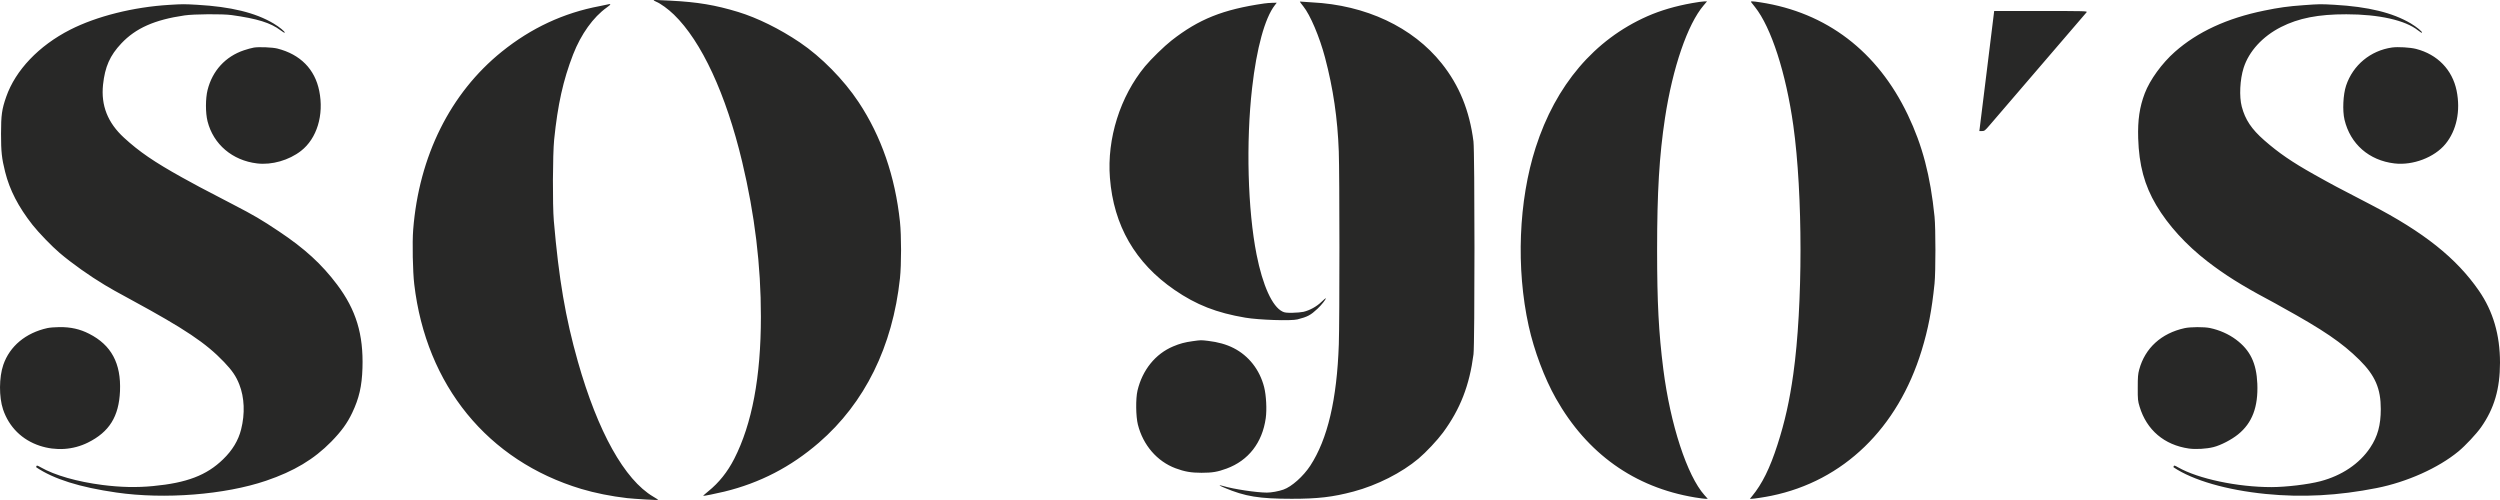 <?xml version="1.0" encoding="UTF-8"?> <svg xmlns="http://www.w3.org/2000/svg" width="70" height="14" viewBox="0 0 70 14" fill="none"><path fill-rule="evenodd" clip-rule="evenodd" d="M18.303 0.008C18.303 0.014 18.333 0.03 18.37 0.046C18.499 0.101 18.707 0.251 18.87 0.409C19.644 1.159 20.328 2.634 20.78 4.528C21.134 6.014 21.306 7.43 21.305 8.867C21.305 10.555 21.057 11.871 20.558 12.848C20.368 13.218 20.132 13.514 19.83 13.758C19.748 13.824 19.684 13.881 19.687 13.884C19.695 13.893 20.053 13.821 20.283 13.765C21.278 13.522 22.142 13.075 22.929 12.395C24.215 11.283 24.993 9.705 25.199 7.792C25.24 7.406 25.24 6.602 25.199 6.21C25.063 4.936 24.677 3.819 24.04 2.858C23.623 2.23 22.998 1.595 22.397 1.189C21.829 0.806 21.208 0.5 20.665 0.334C20.03 0.141 19.532 0.057 18.781 0.019C18.355 -0.003 18.303 -0.005 18.303 0.008ZM36.396 0.048C36.396 0.053 36.44 0.111 36.493 0.178C36.687 0.418 36.949 1.036 37.101 1.612C37.33 2.48 37.453 3.318 37.486 4.24C37.509 4.884 37.51 8.967 37.487 9.64C37.434 11.187 37.173 12.296 36.688 13.039C36.493 13.337 36.166 13.629 35.935 13.709C35.799 13.757 35.595 13.793 35.472 13.793C35.183 13.792 34.542 13.696 34.246 13.608C34.102 13.566 34.12 13.588 34.286 13.658C34.864 13.902 35.26 13.966 36.166 13.966C36.905 13.966 37.317 13.918 37.899 13.763C38.559 13.587 39.248 13.238 39.72 12.84C39.93 12.663 40.246 12.326 40.404 12.112C40.887 11.455 41.145 10.793 41.258 9.92C41.295 9.633 41.294 4.252 41.257 3.96C41.147 3.098 40.861 2.394 40.368 1.776C39.557 0.759 38.243 0.141 36.731 0.066C36.604 0.06 36.477 0.051 36.449 0.047C36.42 0.042 36.396 0.043 36.396 0.048ZM47.384 0.086C46.914 0.169 46.494 0.293 46.128 0.454C44.641 1.111 43.56 2.382 42.998 4.133C42.52 5.624 42.446 7.511 42.803 9.128C42.956 9.82 43.245 10.59 43.565 11.156C44.437 12.7 45.764 13.646 47.453 13.927C47.586 13.949 47.722 13.967 47.756 13.967H47.818L47.727 13.866C47.238 13.32 46.768 11.88 46.572 10.332C46.443 9.31 46.399 8.467 46.399 7.002C46.399 5.378 46.46 4.357 46.62 3.303C46.834 1.896 47.253 0.675 47.703 0.149L47.797 0.038L47.715 0.04C47.669 0.041 47.52 0.061 47.384 0.086ZM49.033 0.062C49.043 0.075 49.091 0.136 49.139 0.196C49.594 0.768 50.007 2.044 50.213 3.515C50.481 5.426 50.481 8.56 50.213 10.47C50.108 11.222 49.976 11.812 49.77 12.45C49.558 13.11 49.341 13.549 49.056 13.895L48.996 13.967H49.043C49.105 13.967 49.413 13.92 49.602 13.881C51.615 13.467 53.139 11.993 53.806 9.813C53.989 9.217 54.091 8.687 54.167 7.939C54.2 7.618 54.2 6.388 54.167 6.065C54.051 4.922 53.828 4.071 53.419 3.216C52.57 1.438 51.143 0.349 49.288 0.065C49.06 0.03 49.008 0.03 49.033 0.062ZM35.392 0.098C34.243 0.265 33.567 0.535 32.8 1.136C32.602 1.291 32.227 1.656 32.061 1.857C31.364 2.7 30.991 3.883 31.078 4.982C31.182 6.315 31.785 7.36 32.886 8.117C33.497 8.537 34.065 8.759 34.871 8.895C35.248 8.959 36.154 8.989 36.329 8.943C36.614 8.87 36.696 8.826 36.89 8.645C37.003 8.539 37.123 8.388 37.123 8.351C37.123 8.342 37.067 8.389 36.998 8.455C36.864 8.585 36.672 8.69 36.497 8.731C36.442 8.744 36.304 8.756 36.191 8.758C36.024 8.76 35.97 8.754 35.91 8.724C35.624 8.586 35.356 7.997 35.184 7.128C34.936 5.875 34.885 3.987 35.059 2.462C35.185 1.348 35.416 0.507 35.693 0.149L35.749 0.076L35.628 0.079C35.561 0.08 35.455 0.088 35.392 0.098ZM4.743 0.136C3.737 0.196 2.704 0.455 1.963 0.833C1.088 1.279 0.434 1.966 0.174 2.71C0.052 3.058 0.029 3.222 0.029 3.747C0.029 4.253 0.049 4.433 0.144 4.814C0.271 5.322 0.515 5.793 0.911 6.297C1.08 6.512 1.456 6.901 1.671 7.083C2.01 7.372 2.517 7.731 2.935 7.981C3.144 8.106 3.197 8.135 3.691 8.404C5.177 9.211 5.767 9.606 6.273 10.136C6.501 10.375 6.609 10.532 6.7 10.763C6.845 11.129 6.863 11.583 6.751 12.025C6.673 12.334 6.507 12.609 6.246 12.861C5.785 13.309 5.23 13.521 4.284 13.61C3.825 13.654 3.376 13.644 2.868 13.579C2.161 13.488 1.534 13.309 1.141 13.085C1.05 13.033 1.029 13.027 1.02 13.051C1.013 13.067 1.012 13.082 1.016 13.085C1.507 13.415 2.227 13.642 3.26 13.791C4.606 13.986 6.295 13.853 7.449 13.461C8.235 13.194 8.791 12.86 9.276 12.366C9.558 12.077 9.722 11.852 9.86 11.562C10.055 11.153 10.133 10.815 10.149 10.306C10.179 9.362 9.971 8.677 9.438 7.968C9.008 7.396 8.533 6.961 7.812 6.48C7.32 6.151 7.11 6.028 6.531 5.728C5.59 5.239 5.436 5.158 5.097 4.968C4.314 4.532 3.896 4.246 3.471 3.855C3.015 3.436 2.824 2.952 2.885 2.371C2.939 1.868 3.078 1.554 3.398 1.215C3.801 0.788 4.329 0.554 5.164 0.432C5.428 0.393 6.232 0.387 6.483 0.422C7.204 0.522 7.583 0.64 7.857 0.85C7.914 0.893 7.965 0.923 7.972 0.916C7.993 0.895 7.823 0.754 7.659 0.657C7.151 0.355 6.467 0.188 5.52 0.134C5.147 0.113 5.122 0.113 4.743 0.136ZM16.974 0.133C16.942 0.141 16.86 0.158 16.792 0.171C15.781 0.361 14.873 0.784 14.05 1.447C12.609 2.608 11.73 4.374 11.569 6.432C11.541 6.786 11.557 7.607 11.599 7.959C11.932 10.79 13.657 12.903 16.276 13.69C16.655 13.804 17.114 13.896 17.557 13.947C17.751 13.969 18.421 14.009 18.431 13.998C18.435 13.995 18.371 13.953 18.289 13.905C17.486 13.431 16.738 12.089 16.18 10.123C15.831 8.889 15.649 7.824 15.507 6.181C15.469 5.741 15.475 4.322 15.516 3.911C15.617 2.924 15.768 2.245 16.047 1.525C16.269 0.956 16.611 0.479 16.991 0.209C17.126 0.113 17.122 0.095 16.974 0.133ZM64.501 0.145C64.066 0.176 63.814 0.211 63.392 0.298C62.356 0.51 61.528 0.893 60.896 1.452C60.534 1.772 60.198 2.235 60.054 2.612C59.908 2.994 59.854 3.363 59.869 3.869C59.892 4.624 60.044 5.187 60.376 5.747C60.712 6.312 61.211 6.859 61.815 7.325C62.287 7.689 62.773 7.995 63.468 8.365C63.574 8.421 63.686 8.482 63.717 8.5C63.749 8.518 63.826 8.562 63.889 8.597C65.054 9.239 65.578 9.596 66.066 10.079C66.504 10.514 66.663 10.88 66.662 11.456C66.661 11.907 66.575 12.22 66.365 12.535C66.067 12.983 65.572 13.317 64.97 13.475C64.626 13.565 64.012 13.638 63.599 13.639C62.649 13.639 61.549 13.406 60.986 13.085C60.895 13.033 60.873 13.027 60.864 13.051C60.858 13.067 60.856 13.082 60.86 13.085C61.402 13.449 62.347 13.722 63.44 13.831C64.461 13.933 65.471 13.879 66.548 13.665C67.396 13.497 68.275 13.103 68.839 12.637C69.028 12.481 69.337 12.151 69.468 11.966C69.837 11.443 70 10.889 70 10.155C70 9.377 69.807 8.716 69.411 8.142C68.779 7.226 67.865 6.499 66.376 5.727C65.416 5.23 65.322 5.18 64.788 4.881C64.183 4.542 63.8 4.28 63.399 3.928C63.042 3.615 62.865 3.35 62.769 2.984C62.695 2.702 62.718 2.228 62.821 1.902C62.969 1.437 63.351 1.019 63.87 0.756C64.362 0.507 64.915 0.399 65.697 0.4C66.607 0.4 67.349 0.566 67.705 0.851C67.759 0.894 67.809 0.924 67.816 0.916C67.837 0.895 67.669 0.755 67.504 0.657C66.995 0.355 66.312 0.188 65.365 0.134C64.968 0.112 64.956 0.112 64.501 0.145ZM55.639 1.917C55.529 2.801 55.436 3.557 55.431 3.597L55.421 3.67L55.495 3.67C55.565 3.669 55.579 3.659 55.714 3.501C55.793 3.408 56.43 2.666 57.129 1.853C57.828 1.04 58.412 0.36 58.426 0.342C58.451 0.31 58.384 0.308 57.145 0.308L55.837 0.308L55.639 1.917ZM7.11 1.332C7.049 1.342 6.923 1.376 6.83 1.408C6.311 1.583 5.947 1.981 5.812 2.52C5.752 2.76 5.752 3.161 5.811 3.396C5.974 4.041 6.507 4.494 7.2 4.576C7.61 4.625 8.09 4.488 8.428 4.225C8.873 3.879 9.075 3.219 8.939 2.547C8.817 1.936 8.408 1.522 7.765 1.359C7.63 1.325 7.252 1.309 7.11 1.332ZM66.977 1.33C66.373 1.417 65.883 1.823 65.691 2.396C65.607 2.645 65.586 3.096 65.646 3.351C65.807 4.031 66.332 4.492 67.045 4.576C67.56 4.637 68.162 4.408 68.471 4.034C68.785 3.653 68.9 3.104 68.785 2.538C68.665 1.953 68.249 1.524 67.652 1.37C67.486 1.327 67.141 1.307 66.977 1.33ZM1.328 9.186C0.719 9.321 0.274 9.692 0.093 10.214C-0.028 10.565 -0.031 11.116 0.086 11.465C0.252 11.956 0.616 12.317 1.112 12.481C1.564 12.63 2.047 12.598 2.462 12.392C3.06 12.095 3.329 11.664 3.36 10.952C3.393 10.175 3.117 9.66 2.495 9.345C2.237 9.213 1.979 9.156 1.663 9.159C1.542 9.16 1.392 9.172 1.328 9.186ZM61.169 9.188C60.517 9.331 60.061 9.746 59.898 10.347C59.863 10.477 59.857 10.551 59.857 10.857C59.856 11.191 59.86 11.225 59.909 11.387C60.106 12.04 60.6 12.46 61.289 12.559C61.482 12.586 61.778 12.569 61.977 12.519C62.183 12.467 62.48 12.313 62.666 12.163C63.062 11.843 63.232 11.394 63.205 10.742C63.181 10.168 63.005 9.804 62.608 9.508C62.401 9.354 62.146 9.241 61.881 9.185C61.716 9.15 61.334 9.152 61.169 9.188ZM33.393 9.553C33.174 9.583 33.034 9.621 32.849 9.699C32.351 9.908 31.987 10.359 31.85 10.936C31.797 11.16 31.803 11.66 31.861 11.89C32.007 12.465 32.398 12.918 32.916 13.112C33.168 13.206 33.352 13.238 33.642 13.238C33.947 13.238 34.092 13.213 34.345 13.12C34.957 12.894 35.344 12.396 35.441 11.709C35.475 11.466 35.454 11.065 35.395 10.836C35.271 10.353 34.965 9.962 34.541 9.746C34.339 9.643 34.104 9.577 33.824 9.544C33.624 9.521 33.631 9.52 33.393 9.553Z" fill="#282827"></path></svg> 